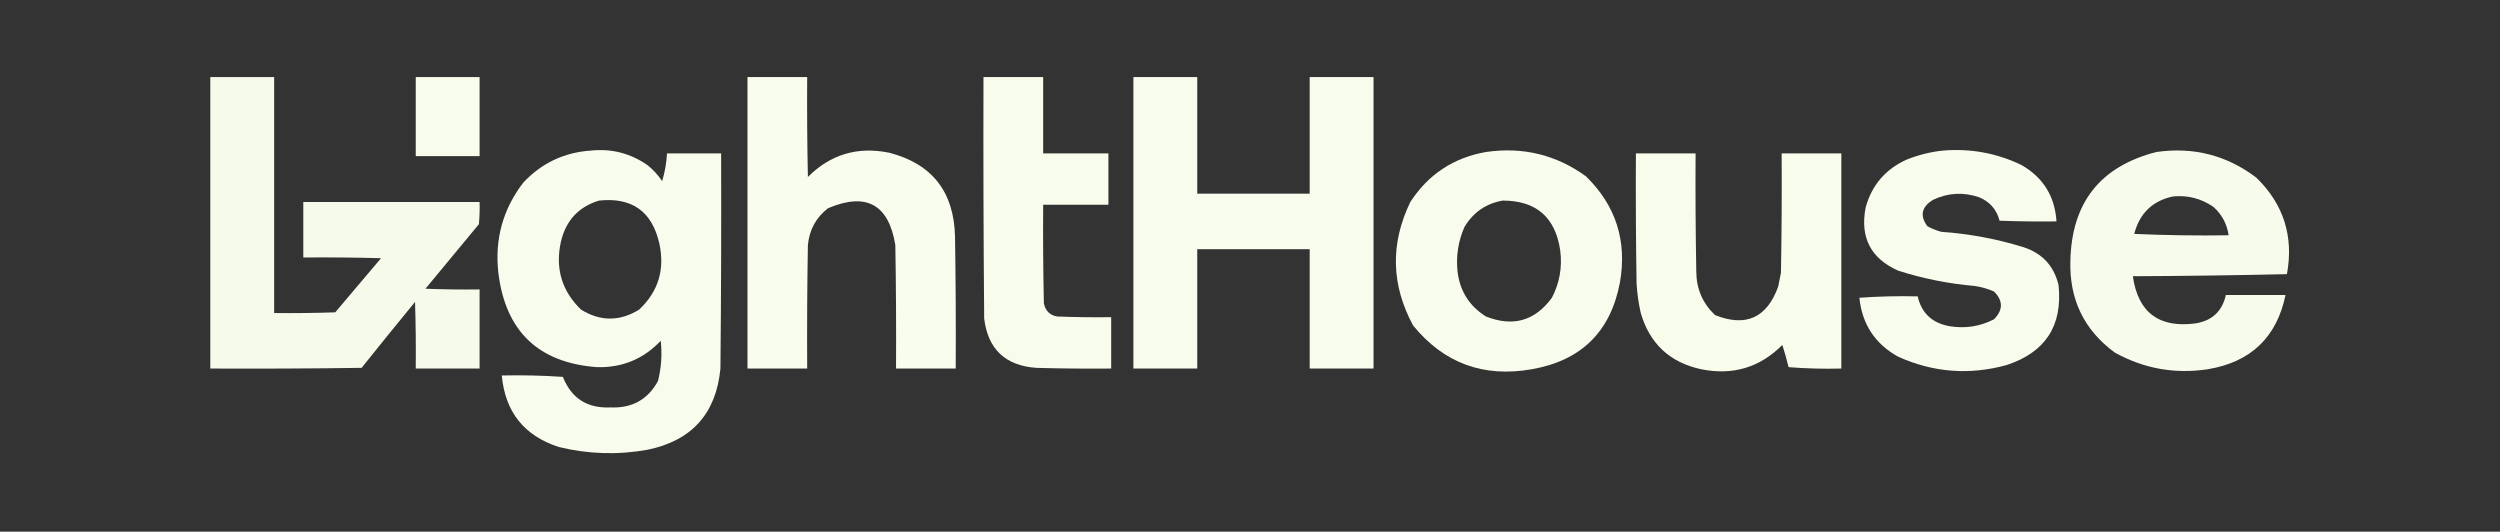 <?xml version="1.0" encoding="UTF-8"?>
<!DOCTYPE svg PUBLIC "-//W3C//DTD SVG 1.1//EN" "http://www.w3.org/Graphics/SVG/1.1/DTD/svg11.dtd">
<svg xmlns="http://www.w3.org/2000/svg" version="1.1" width="1801px" height="383px" style="shape-rendering:geometricPrecision; text-rendering:geometricPrecision; image-rendering:optimizeQuality; fill-rule:evenodd; clip-rule:evenodd" xmlns:xlink="http://www.w3.org/1999/xlink">
<rect width="100%" height="100%" fill="#333333" stroke="none"/>
<g><path style="opacity:0.977" fill="#fafeee" d="M 151.5,55.5 C 166.833,55.5 182.167,55.5 197.5,55.5C 197.5,112.167 197.5,168.833 197.5,225.5C 212.17,225.667 226.837,225.5 241.5,225C 252.471,212.025 263.471,199.025 274.5,186C 255.836,185.5 237.17,185.333 218.5,185.5C 218.5,172.167 218.5,158.833 218.5,145.5C 260.833,145.5 303.167,145.5 345.5,145.5C 345.666,150.844 345.499,156.177 345,161.5C 332.167,177 319.333,192.5 306.5,208C 319.496,208.5 332.496,208.667 345.5,208.5C 345.5,227.5 345.5,246.5 345.5,265.5C 330.167,265.5 314.833,265.5 299.5,265.5C 299.667,249.497 299.5,233.497 299,217.5C 286.047,233.242 273.214,249.075 260.5,265C 224.168,265.5 187.835,265.667 151.5,265.5C 151.5,195.5 151.5,125.5 151.5,55.5 Z"/></g>
<g><path style="opacity:0.986" fill="#fafeed" d="M 299.5,55.5 C 314.833,55.5 330.167,55.5 345.5,55.5C 345.5,74.5 345.5,93.5 345.5,112.5C 330.167,112.5 314.833,112.5 299.5,112.5C 299.5,93.5 299.5,74.5 299.5,55.5 Z"/></g>
<g><path style="opacity:0.994" fill="#fafeee" d="M 538.5,55.5 C 552.833,55.5 567.167,55.5 581.5,55.5C 581.333,79.502 581.5,103.502 582,127.5C 598.172,111.24 617.672,105.407 640.5,110C 671.437,117.972 687.271,138.138 688,170.5C 688.5,202.165 688.667,233.832 688.5,265.5C 674.167,265.5 659.833,265.5 645.5,265.5C 645.667,235.831 645.5,206.165 645,176.5C 640.186,147.173 624.02,138.34 596.5,150C 587.915,156.663 583.081,165.496 582,176.5C 581.5,206.165 581.333,235.831 581.5,265.5C 567.167,265.5 552.833,265.5 538.5,265.5C 538.5,195.5 538.5,125.5 538.5,55.5 Z"/></g>
<g><path style="opacity:0.991" fill="#fafeed" d="M 708.5,55.5 C 722.833,55.5 737.167,55.5 751.5,55.5C 751.5,73.833 751.5,92.167 751.5,110.5C 767.167,110.5 782.833,110.5 798.5,110.5C 798.5,122.833 798.5,135.167 798.5,147.5C 782.833,147.5 767.167,147.5 751.5,147.5C 751.333,171.169 751.5,194.836 752,218.5C 753.076,223.863 756.243,227.03 761.5,228C 774.496,228.5 787.496,228.667 800.5,228.5C 800.5,240.833 800.5,253.167 800.5,265.5C 782.497,265.667 764.497,265.5 746.5,265C 724.225,263.39 711.725,251.556 709,229.5C 708.5,171.501 708.333,113.501 708.5,55.5 Z"/></g>
<g><path style="opacity:0.988" fill="#fafeee" d="M 816.5,55.5 C 831.833,55.5 847.167,55.5 862.5,55.5C 862.5,83.5 862.5,111.5 862.5,139.5C 889.5,139.5 916.5,139.5 943.5,139.5C 943.5,111.5 943.5,83.5 943.5,55.5C 958.833,55.5 974.167,55.5 989.5,55.5C 989.5,125.5 989.5,195.5 989.5,265.5C 974.167,265.5 958.833,265.5 943.5,265.5C 943.5,236.833 943.5,208.167 943.5,179.5C 916.5,179.5 889.5,179.5 862.5,179.5C 862.5,208.167 862.5,236.833 862.5,265.5C 847.167,265.5 831.833,265.5 816.5,265.5C 816.5,195.5 816.5,125.5 816.5,55.5 Z"/></g>
<g><path style="opacity:0.988" fill="#fafeee" d="M 425.5,108.5 C 440.514,106.903 454.181,110.403 466.5,119C 470.627,122.302 474.127,126.135 477,130.5C 478.981,123.994 480.147,117.328 480.5,110.5C 493.5,110.5 506.5,110.5 519.5,110.5C 519.667,162.168 519.5,213.834 519,265.5C 515.897,297.936 498.397,317.436 466.5,324C 445.007,327.862 423.673,327.195 402.5,322C 377.53,313.86 363.863,296.694 361.5,270.5C 376.182,270.167 390.848,270.501 405.5,271.5C 411.62,286.991 423.12,294.324 440,293.5C 455.407,294.137 466.74,287.803 474,274.5C 476.406,264.972 477.073,255.306 476,245.5C 463.541,258.656 448.208,264.99 430,264.5C 387.828,261.331 364.162,238.665 359,196.5C 356.297,172.314 362.297,150.647 377,131.5C 390.24,117.461 406.407,109.795 425.5,108.5 Z M 431.5,144.5 C 455.265,141.957 469.765,152.29 475,175.5C 479.075,194.175 474.242,210.008 460.5,223C 446.5,231.667 432.5,231.667 418.5,223C 404.775,209.618 399.941,193.452 404,174.5C 407.509,159.042 416.676,149.042 431.5,144.5 Z"/></g>
<g><path style="opacity:0.987" fill="#fafeee" d="M 1399.5,108.5 C 1419.54,106.785 1438.54,110.285 1456.5,119C 1472.01,128.025 1480.35,141.525 1481.5,159.5C 1467.83,159.667 1454.16,159.5 1440.5,159C 1438.34,150.837 1433.34,145.17 1425.5,142C 1414.2,138.235 1403.2,138.902 1392.5,144C 1384.25,149.049 1382.92,155.382 1388.5,163C 1391.67,164.725 1395.01,166.058 1398.5,167C 1418.61,168.407 1438.28,172.074 1457.5,178C 1471.23,182.39 1479.73,191.557 1483,205.5C 1485.99,234.678 1473.49,253.845 1445.5,263C 1418.75,270.368 1392.75,268.368 1367.5,257C 1350.79,247.771 1341.46,233.604 1339.5,214.5C 1353.48,213.501 1367.48,213.167 1381.5,213.5C 1384.29,225.61 1391.96,232.777 1404.5,235C 1415.77,236.851 1426.43,235.184 1436.5,230C 1443.1,223.26 1443.1,216.593 1436.5,210C 1432.02,208.046 1427.35,206.713 1422.5,206C 1403.73,204.38 1385.4,200.713 1367.5,195C 1347.68,186.204 1339.85,171.037 1344,149.5C 1348.42,133.412 1358.25,121.912 1373.5,115C 1382.01,111.605 1390.67,109.439 1399.5,108.5 Z"/></g>
<g><path style="opacity:0.988" fill="#fafeee" d="M 1070.5,109.5 C 1097.02,105.631 1121.02,111.465 1142.5,127C 1164.07,148.052 1172.24,173.552 1167,203.5C 1160.3,238.95 1139.13,259.783 1103.5,266C 1068.66,272.143 1040.16,261.643 1018,234.5C 1002.14,205.191 1001.48,175.525 1016,145.5C 1028.96,125.604 1047.13,113.604 1070.5,109.5 Z M 1082.5,144.5 C 1106.67,144.494 1120.5,156.494 1124,180.5C 1125.53,192.497 1123.53,203.831 1118,214.5C 1105.78,231.185 1089.94,235.685 1070.5,228C 1058.49,220.494 1051.66,209.66 1050,195.5C 1048.85,184.391 1050.52,173.725 1055,163.5C 1061.36,152.951 1070.53,146.618 1082.5,144.5 Z"/></g>
<g><path style="opacity:0.983" fill="#fafeee" d="M 1553.5,109.5 C 1580.23,105.682 1604.23,111.849 1625.5,128C 1645.17,147.182 1652.5,170.349 1647.5,197.5C 1610.5,198.333 1573.5,198.833 1536.5,199C 1540.22,225.045 1555.22,236.379 1581.5,233C 1593.56,231.099 1600.9,224.266 1603.5,212.5C 1617.83,212.5 1632.17,212.5 1646.5,212.5C 1640.16,243.006 1621.49,260.839 1590.5,266C 1566.79,269.591 1544.46,265.591 1523.5,254C 1501.38,237.747 1490.71,215.747 1491.5,188C 1492.38,145.973 1513.05,119.807 1553.5,109.5 Z M 1565.5,141.5 C 1576.11,140.52 1585.78,143.02 1594.5,149C 1600.66,154.481 1604.32,161.315 1605.5,169.5C 1582.82,169.833 1560.16,169.5 1537.5,168.5C 1541.36,153.637 1550.69,144.637 1565.5,141.5 Z"/></g>
<g><path style="opacity:0.991" fill="#fafeed" d="M 1178.5,110.5 C 1192.83,110.5 1207.17,110.5 1221.5,110.5C 1221.33,138.835 1221.5,167.169 1222,195.5C 1222.05,207.997 1226.55,218.497 1235.5,227C 1257.7,235.815 1272.87,228.982 1281,206.5C 1281.67,203.167 1282.33,199.833 1283,196.5C 1283.5,167.835 1283.67,139.169 1283.5,110.5C 1297.83,110.5 1312.17,110.5 1326.5,110.5C 1326.5,162.167 1326.5,213.833 1326.5,265.5C 1313.82,265.832 1301.15,265.499 1288.5,264.5C 1287.19,259.108 1285.69,253.774 1284,248.5C 1267.78,264.77 1248.28,270.604 1225.5,266C 1202.96,261.129 1188.46,247.629 1182,225.5C 1180.44,218.584 1179.44,211.584 1179,204.5C 1178.5,173.168 1178.33,141.835 1178.5,110.5 Z"/></g>
</svg>
